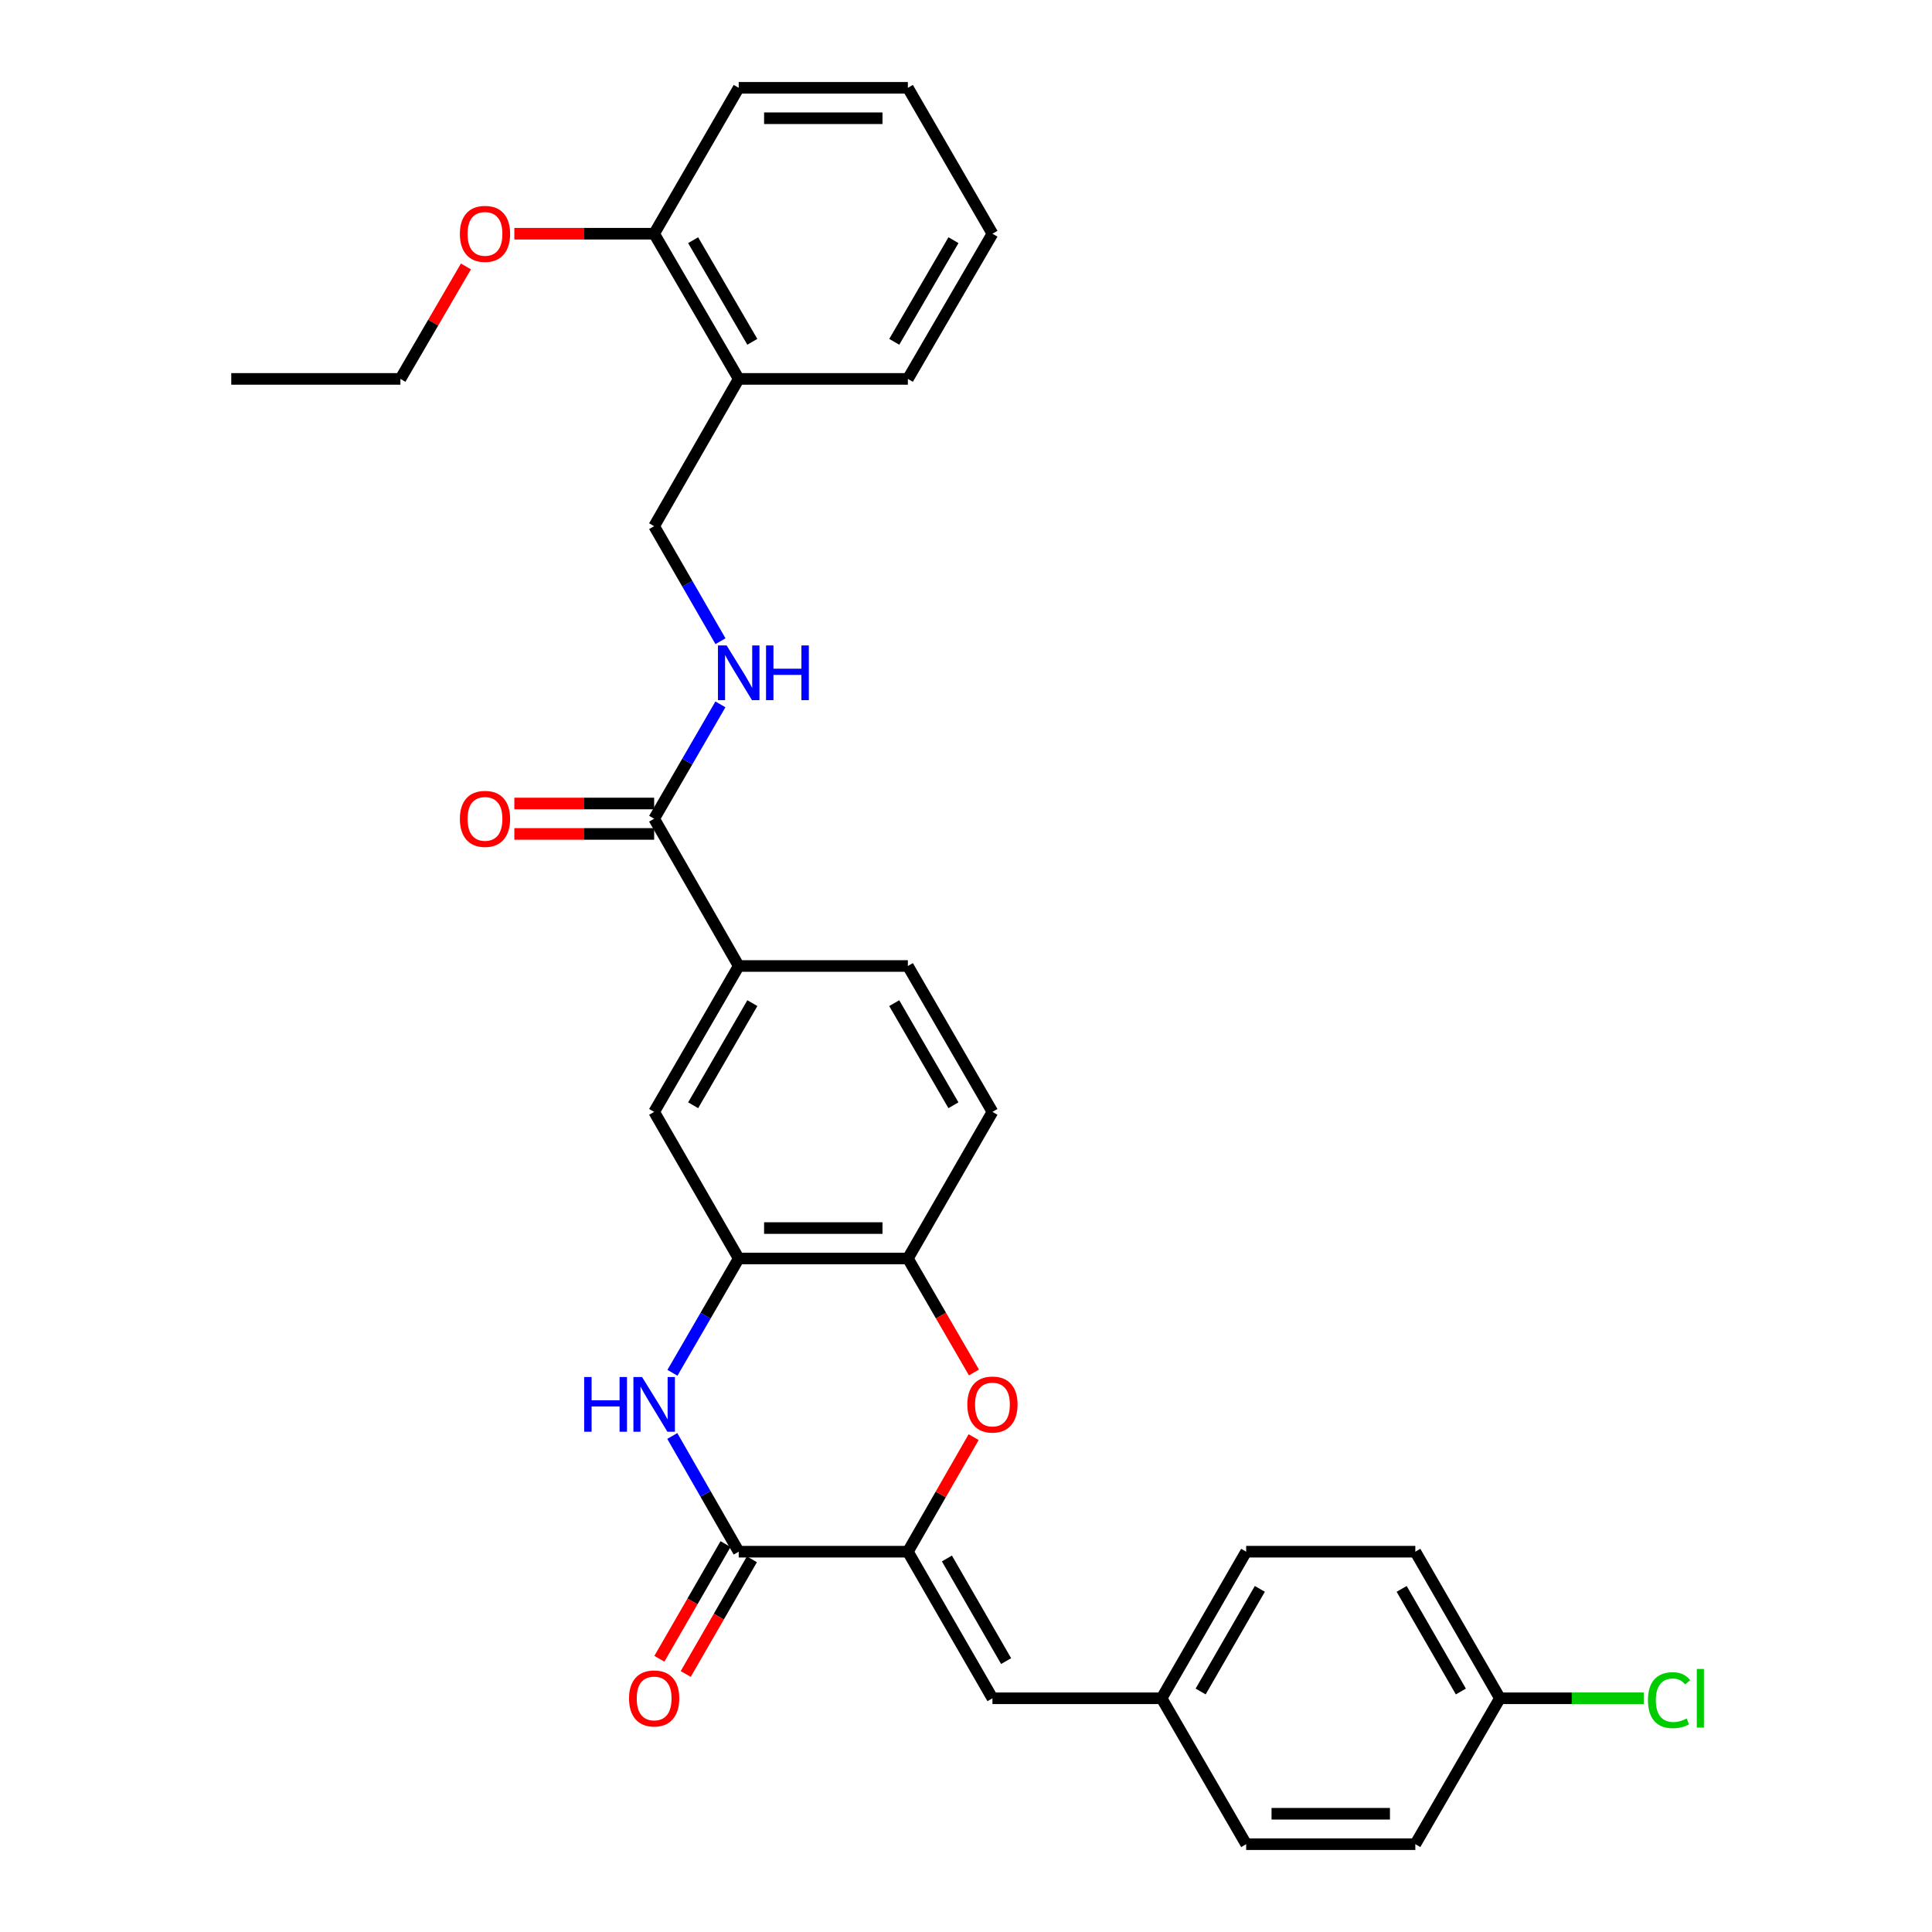 <?xml version='1.0' encoding='iso-8859-1'?>
<svg version='1.1' baseProfile='full'
              xmlns='http://www.w3.org/2000/svg'
                      xmlns:rdkit='http://www.rdkit.org/xml'
                      xmlns:xlink='http://www.w3.org/1999/xlink'
                  xml:space='preserve'
width='1000px' height='1000px' viewBox='0 0 1000 1000'>
<!-- END OF HEADER -->
<rect style='opacity:1.0;fill:#FFFFFF;stroke:none' width='1000' height='1000' x='0' y='0'> </rect>
<path class='bond-0' d='M 469.911,803.153 L 382.356,803.153' style='fill:none;fill-rule:evenodd;stroke:#000000;stroke-width:6px;stroke-linecap:butt;stroke-linejoin:miter;stroke-opacity:1' />
<path class='bond-2' d='M 469.911,803.153 L 486.932,773.506' style='fill:none;fill-rule:evenodd;stroke:#000000;stroke-width:6px;stroke-linecap:butt;stroke-linejoin:miter;stroke-opacity:1' />
<path class='bond-2' d='M 486.932,773.506 L 503.953,743.859' style='fill:none;fill-rule:evenodd;stroke:#FF0000;stroke-width:6px;stroke-linecap:butt;stroke-linejoin:miter;stroke-opacity:1' />
<path class='bond-6' d='M 469.911,803.153 L 513.689,879.028' style='fill:none;fill-rule:evenodd;stroke:#000000;stroke-width:6px;stroke-linecap:butt;stroke-linejoin:miter;stroke-opacity:1' />
<path class='bond-6' d='M 490.118,806.664 L 520.762,859.777' style='fill:none;fill-rule:evenodd;stroke:#000000;stroke-width:6px;stroke-linecap:butt;stroke-linejoin:miter;stroke-opacity:1' />
<path class='bond-1' d='M 382.356,803.153 L 365.167,773.206' style='fill:none;fill-rule:evenodd;stroke:#000000;stroke-width:6px;stroke-linecap:butt;stroke-linejoin:miter;stroke-opacity:1' />
<path class='bond-1' d='M 365.167,773.206 L 347.977,743.259' style='fill:none;fill-rule:evenodd;stroke:#0000FF;stroke-width:6px;stroke-linecap:butt;stroke-linejoin:miter;stroke-opacity:1' />
<path class='bond-11' d='M 375.536,799.219 L 358.414,828.901' style='fill:none;fill-rule:evenodd;stroke:#000000;stroke-width:6px;stroke-linecap:butt;stroke-linejoin:miter;stroke-opacity:1' />
<path class='bond-11' d='M 358.414,828.901 L 341.291,858.584' style='fill:none;fill-rule:evenodd;stroke:#FF0000;stroke-width:6px;stroke-linecap:butt;stroke-linejoin:miter;stroke-opacity:1' />
<path class='bond-11' d='M 389.177,807.087 L 372.054,836.77' style='fill:none;fill-rule:evenodd;stroke:#000000;stroke-width:6px;stroke-linecap:butt;stroke-linejoin:miter;stroke-opacity:1' />
<path class='bond-11' d='M 372.054,836.77 L 354.932,866.453' style='fill:none;fill-rule:evenodd;stroke:#FF0000;stroke-width:6px;stroke-linecap:butt;stroke-linejoin:miter;stroke-opacity:1' />
<path class='bond-31' d='M 348.06,710.559 L 365.208,680.976' style='fill:none;fill-rule:evenodd;stroke:#0000FF;stroke-width:6px;stroke-linecap:butt;stroke-linejoin:miter;stroke-opacity:1' />
<path class='bond-31' d='M 365.208,680.976 L 382.356,651.393' style='fill:none;fill-rule:evenodd;stroke:#000000;stroke-width:6px;stroke-linecap:butt;stroke-linejoin:miter;stroke-opacity:1' />
<path class='bond-4' d='M 504.121,710.399 L 487.016,680.896' style='fill:none;fill-rule:evenodd;stroke:#FF0000;stroke-width:6px;stroke-linecap:butt;stroke-linejoin:miter;stroke-opacity:1' />
<path class='bond-4' d='M 487.016,680.896 L 469.911,651.393' style='fill:none;fill-rule:evenodd;stroke:#000000;stroke-width:6px;stroke-linecap:butt;stroke-linejoin:miter;stroke-opacity:1' />
<path class='bond-3' d='M 382.356,651.393 L 469.911,651.393' style='fill:none;fill-rule:evenodd;stroke:#000000;stroke-width:6px;stroke-linecap:butt;stroke-linejoin:miter;stroke-opacity:1' />
<path class='bond-3' d='M 395.49,635.645 L 456.778,635.645' style='fill:none;fill-rule:evenodd;stroke:#000000;stroke-width:6px;stroke-linecap:butt;stroke-linejoin:miter;stroke-opacity:1' />
<path class='bond-8' d='M 382.356,651.393 L 338.588,575.508' style='fill:none;fill-rule:evenodd;stroke:#000000;stroke-width:6px;stroke-linecap:butt;stroke-linejoin:miter;stroke-opacity:1' />
<path class='bond-14' d='M 469.911,651.393 L 513.689,575.508' style='fill:none;fill-rule:evenodd;stroke:#000000;stroke-width:6px;stroke-linecap:butt;stroke-linejoin:miter;stroke-opacity:1' />
<path class='bond-5' d='M 338.588,423.766 L 382.356,500' style='fill:none;fill-rule:evenodd;stroke:#000000;stroke-width:6px;stroke-linecap:butt;stroke-linejoin:miter;stroke-opacity:1' />
<path class='bond-9' d='M 338.588,423.766 L 355.737,394.174' style='fill:none;fill-rule:evenodd;stroke:#000000;stroke-width:6px;stroke-linecap:butt;stroke-linejoin:miter;stroke-opacity:1' />
<path class='bond-9' d='M 355.737,394.174 L 372.886,364.582' style='fill:none;fill-rule:evenodd;stroke:#0000FF;stroke-width:6px;stroke-linecap:butt;stroke-linejoin:miter;stroke-opacity:1' />
<path class='bond-13' d='M 338.588,415.892 L 302.405,415.892' style='fill:none;fill-rule:evenodd;stroke:#000000;stroke-width:6px;stroke-linecap:butt;stroke-linejoin:miter;stroke-opacity:1' />
<path class='bond-13' d='M 302.405,415.892 L 266.222,415.892' style='fill:none;fill-rule:evenodd;stroke:#FF0000;stroke-width:6px;stroke-linecap:butt;stroke-linejoin:miter;stroke-opacity:1' />
<path class='bond-13' d='M 338.588,431.639 L 302.405,431.639' style='fill:none;fill-rule:evenodd;stroke:#000000;stroke-width:6px;stroke-linecap:butt;stroke-linejoin:miter;stroke-opacity:1' />
<path class='bond-13' d='M 302.405,431.639 L 266.222,431.639' style='fill:none;fill-rule:evenodd;stroke:#FF0000;stroke-width:6px;stroke-linecap:butt;stroke-linejoin:miter;stroke-opacity:1' />
<path class='bond-17' d='M 513.689,879.028 L 601.244,879.028' style='fill:none;fill-rule:evenodd;stroke:#000000;stroke-width:6px;stroke-linecap:butt;stroke-linejoin:miter;stroke-opacity:1' />
<path class='bond-7' d='M 382.356,500 L 469.911,500' style='fill:none;fill-rule:evenodd;stroke:#000000;stroke-width:6px;stroke-linecap:butt;stroke-linejoin:miter;stroke-opacity:1' />
<path class='bond-33' d='M 382.356,500 L 338.588,575.508' style='fill:none;fill-rule:evenodd;stroke:#000000;stroke-width:6px;stroke-linecap:butt;stroke-linejoin:miter;stroke-opacity:1' />
<path class='bond-33' d='M 389.415,519.223 L 358.777,572.079' style='fill:none;fill-rule:evenodd;stroke:#000000;stroke-width:6px;stroke-linecap:butt;stroke-linejoin:miter;stroke-opacity:1' />
<path class='bond-12' d='M 372.926,331.89 L 355.757,302.123' style='fill:none;fill-rule:evenodd;stroke:#0000FF;stroke-width:6px;stroke-linecap:butt;stroke-linejoin:miter;stroke-opacity:1' />
<path class='bond-12' d='M 355.757,302.123 L 338.588,272.355' style='fill:none;fill-rule:evenodd;stroke:#000000;stroke-width:6px;stroke-linecap:butt;stroke-linejoin:miter;stroke-opacity:1' />
<path class='bond-10' d='M 382.356,196.121 L 338.588,272.355' style='fill:none;fill-rule:evenodd;stroke:#000000;stroke-width:6px;stroke-linecap:butt;stroke-linejoin:miter;stroke-opacity:1' />
<path class='bond-16' d='M 382.356,196.121 L 338.588,120.972' style='fill:none;fill-rule:evenodd;stroke:#000000;stroke-width:6px;stroke-linecap:butt;stroke-linejoin:miter;stroke-opacity:1' />
<path class='bond-16' d='M 389.399,176.923 L 358.761,124.319' style='fill:none;fill-rule:evenodd;stroke:#000000;stroke-width:6px;stroke-linecap:butt;stroke-linejoin:miter;stroke-opacity:1' />
<path class='bond-25' d='M 382.356,196.121 L 469.911,196.121' style='fill:none;fill-rule:evenodd;stroke:#000000;stroke-width:6px;stroke-linecap:butt;stroke-linejoin:miter;stroke-opacity:1' />
<path class='bond-15' d='M 513.689,575.508 L 469.911,500' style='fill:none;fill-rule:evenodd;stroke:#000000;stroke-width:6px;stroke-linecap:butt;stroke-linejoin:miter;stroke-opacity:1' />
<path class='bond-15' d='M 493.499,572.08 L 462.855,519.225' style='fill:none;fill-rule:evenodd;stroke:#000000;stroke-width:6px;stroke-linecap:butt;stroke-linejoin:miter;stroke-opacity:1' />
<path class='bond-24' d='M 338.588,120.972 L 302.405,120.972' style='fill:none;fill-rule:evenodd;stroke:#000000;stroke-width:6px;stroke-linecap:butt;stroke-linejoin:miter;stroke-opacity:1' />
<path class='bond-24' d='M 302.405,120.972 L 266.222,120.972' style='fill:none;fill-rule:evenodd;stroke:#FF0000;stroke-width:6px;stroke-linecap:butt;stroke-linejoin:miter;stroke-opacity:1' />
<path class='bond-26' d='M 338.588,120.972 L 382.356,45.455' style='fill:none;fill-rule:evenodd;stroke:#000000;stroke-width:6px;stroke-linecap:butt;stroke-linejoin:miter;stroke-opacity:1' />
<path class='bond-20' d='M 601.244,879.028 L 645.012,954.545' style='fill:none;fill-rule:evenodd;stroke:#000000;stroke-width:6px;stroke-linecap:butt;stroke-linejoin:miter;stroke-opacity:1' />
<path class='bond-21' d='M 601.244,879.028 L 645.012,803.153' style='fill:none;fill-rule:evenodd;stroke:#000000;stroke-width:6px;stroke-linecap:butt;stroke-linejoin:miter;stroke-opacity:1' />
<path class='bond-21' d='M 621.449,875.516 L 652.088,822.403' style='fill:none;fill-rule:evenodd;stroke:#000000;stroke-width:6px;stroke-linecap:butt;stroke-linejoin:miter;stroke-opacity:1' />
<path class='bond-18' d='M 776.345,879.028 L 732.567,803.153' style='fill:none;fill-rule:evenodd;stroke:#000000;stroke-width:6px;stroke-linecap:butt;stroke-linejoin:miter;stroke-opacity:1' />
<path class='bond-18' d='M 756.138,875.517 L 725.494,822.404' style='fill:none;fill-rule:evenodd;stroke:#000000;stroke-width:6px;stroke-linecap:butt;stroke-linejoin:miter;stroke-opacity:1' />
<path class='bond-19' d='M 776.345,879.028 L 813.568,879.028' style='fill:none;fill-rule:evenodd;stroke:#000000;stroke-width:6px;stroke-linecap:butt;stroke-linejoin:miter;stroke-opacity:1' />
<path class='bond-19' d='M 813.568,879.028 L 850.791,879.028' style='fill:none;fill-rule:evenodd;stroke:#00CC00;stroke-width:6px;stroke-linecap:butt;stroke-linejoin:miter;stroke-opacity:1' />
<path class='bond-32' d='M 776.345,879.028 L 732.567,954.545' style='fill:none;fill-rule:evenodd;stroke:#000000;stroke-width:6px;stroke-linecap:butt;stroke-linejoin:miter;stroke-opacity:1' />
<path class='bond-23' d='M 645.012,954.545 L 732.567,954.545' style='fill:none;fill-rule:evenodd;stroke:#000000;stroke-width:6px;stroke-linecap:butt;stroke-linejoin:miter;stroke-opacity:1' />
<path class='bond-23' d='M 658.146,938.798 L 719.434,938.798' style='fill:none;fill-rule:evenodd;stroke:#000000;stroke-width:6px;stroke-linecap:butt;stroke-linejoin:miter;stroke-opacity:1' />
<path class='bond-22' d='M 645.012,803.153 L 732.567,803.153' style='fill:none;fill-rule:evenodd;stroke:#000000;stroke-width:6px;stroke-linecap:butt;stroke-linejoin:miter;stroke-opacity:1' />
<path class='bond-27' d='M 241.168,137.906 L 224.212,167.013' style='fill:none;fill-rule:evenodd;stroke:#FF0000;stroke-width:6px;stroke-linecap:butt;stroke-linejoin:miter;stroke-opacity:1' />
<path class='bond-27' d='M 224.212,167.013 L 207.255,196.121' style='fill:none;fill-rule:evenodd;stroke:#000000;stroke-width:6px;stroke-linecap:butt;stroke-linejoin:miter;stroke-opacity:1' />
<path class='bond-29' d='M 469.911,196.121 L 513.689,120.972' style='fill:none;fill-rule:evenodd;stroke:#000000;stroke-width:6px;stroke-linecap:butt;stroke-linejoin:miter;stroke-opacity:1' />
<path class='bond-29' d='M 462.871,176.922 L 493.515,124.317' style='fill:none;fill-rule:evenodd;stroke:#000000;stroke-width:6px;stroke-linecap:butt;stroke-linejoin:miter;stroke-opacity:1' />
<path class='bond-34' d='M 382.356,45.455 L 469.911,45.455' style='fill:none;fill-rule:evenodd;stroke:#000000;stroke-width:6px;stroke-linecap:butt;stroke-linejoin:miter;stroke-opacity:1' />
<path class='bond-34' d='M 395.49,61.202 L 456.778,61.202' style='fill:none;fill-rule:evenodd;stroke:#000000;stroke-width:6px;stroke-linecap:butt;stroke-linejoin:miter;stroke-opacity:1' />
<path class='bond-28' d='M 207.255,196.121 L 119.7,196.121' style='fill:none;fill-rule:evenodd;stroke:#000000;stroke-width:6px;stroke-linecap:butt;stroke-linejoin:miter;stroke-opacity:1' />
<path class='bond-30' d='M 513.689,120.972 L 469.911,45.455' style='fill:none;fill-rule:evenodd;stroke:#000000;stroke-width:6px;stroke-linecap:butt;stroke-linejoin:miter;stroke-opacity:1' />
<path  class='atom-2' d='M 302.368 712.741
L 306.208 712.741
L 306.208 724.781
L 320.688 724.781
L 320.688 712.741
L 324.528 712.741
L 324.528 741.061
L 320.688 741.061
L 320.688 727.981
L 306.208 727.981
L 306.208 741.061
L 302.368 741.061
L 302.368 712.741
' fill='#0000FF'/>
<path  class='atom-2' d='M 332.328 712.741
L 341.608 727.741
Q 342.528 729.221, 344.008 731.901
Q 345.488 734.581, 345.568 734.741
L 345.568 712.741
L 349.328 712.741
L 349.328 741.061
L 345.448 741.061
L 335.488 724.661
Q 334.328 722.741, 333.088 720.541
Q 331.888 718.341, 331.528 717.661
L 331.528 741.061
L 327.848 741.061
L 327.848 712.741
L 332.328 712.741
' fill='#0000FF'/>
<path  class='atom-3' d='M 500.689 726.981
Q 500.689 720.181, 504.049 716.381
Q 507.409 712.581, 513.689 712.581
Q 519.969 712.581, 523.329 716.381
Q 526.689 720.181, 526.689 726.981
Q 526.689 733.861, 523.289 737.781
Q 519.889 741.661, 513.689 741.661
Q 507.449 741.661, 504.049 737.781
Q 500.689 733.901, 500.689 726.981
M 513.689 738.461
Q 518.009 738.461, 520.329 735.581
Q 522.689 732.661, 522.689 726.981
Q 522.689 721.421, 520.329 718.621
Q 518.009 715.781, 513.689 715.781
Q 509.369 715.781, 507.009 718.581
Q 504.689 721.381, 504.689 726.981
Q 504.689 732.701, 507.009 735.581
Q 509.369 738.461, 513.689 738.461
' fill='#FF0000'/>
<path  class='atom-10' d='M 376.096 334.08
L 385.376 349.08
Q 386.296 350.56, 387.776 353.24
Q 389.256 355.92, 389.336 356.08
L 389.336 334.08
L 393.096 334.08
L 393.096 362.4
L 389.216 362.4
L 379.256 346
Q 378.096 344.08, 376.856 341.88
Q 375.656 339.68, 375.296 339
L 375.296 362.4
L 371.616 362.4
L 371.616 334.08
L 376.096 334.08
' fill='#0000FF'/>
<path  class='atom-10' d='M 396.496 334.08
L 400.336 334.08
L 400.336 346.12
L 414.816 346.12
L 414.816 334.08
L 418.656 334.08
L 418.656 362.4
L 414.816 362.4
L 414.816 349.32
L 400.336 349.32
L 400.336 362.4
L 396.496 362.4
L 396.496 334.08
' fill='#0000FF'/>
<path  class='atom-12' d='M 325.588 879.108
Q 325.588 872.308, 328.948 868.508
Q 332.308 864.708, 338.588 864.708
Q 344.868 864.708, 348.228 868.508
Q 351.588 872.308, 351.588 879.108
Q 351.588 885.988, 348.188 889.908
Q 344.788 893.788, 338.588 893.788
Q 332.348 893.788, 328.948 889.908
Q 325.588 886.028, 325.588 879.108
M 338.588 890.588
Q 342.908 890.588, 345.228 887.708
Q 347.588 884.788, 347.588 879.108
Q 347.588 873.548, 345.228 870.748
Q 342.908 867.908, 338.588 867.908
Q 334.268 867.908, 331.908 870.708
Q 329.588 873.508, 329.588 879.108
Q 329.588 884.828, 331.908 887.708
Q 334.268 890.588, 338.588 890.588
' fill='#FF0000'/>
<path  class='atom-14' d='M 238.033 423.846
Q 238.033 417.046, 241.393 413.246
Q 244.753 409.446, 251.033 409.446
Q 257.313 409.446, 260.673 413.246
Q 264.033 417.046, 264.033 423.846
Q 264.033 430.726, 260.633 434.646
Q 257.233 438.526, 251.033 438.526
Q 244.793 438.526, 241.393 434.646
Q 238.033 430.766, 238.033 423.846
M 251.033 435.326
Q 255.353 435.326, 257.673 432.446
Q 260.033 429.526, 260.033 423.846
Q 260.033 418.286, 257.673 415.486
Q 255.353 412.646, 251.033 412.646
Q 246.713 412.646, 244.353 415.446
Q 242.033 418.246, 242.033 423.846
Q 242.033 429.566, 244.353 432.446
Q 246.713 435.326, 251.033 435.326
' fill='#FF0000'/>
<path  class='atom-20' d='M 852.98 880.008
Q 852.98 872.968, 856.26 869.288
Q 859.58 865.568, 865.86 865.568
Q 871.7 865.568, 874.82 869.688
L 872.18 871.848
Q 869.9 868.848, 865.86 868.848
Q 861.58 868.848, 859.3 871.728
Q 857.06 874.568, 857.06 880.008
Q 857.06 885.608, 859.38 888.488
Q 861.74 891.368, 866.3 891.368
Q 869.42 891.368, 873.06 889.488
L 874.18 892.488
Q 872.7 893.448, 870.46 894.008
Q 868.22 894.568, 865.74 894.568
Q 859.58 894.568, 856.26 890.808
Q 852.98 887.048, 852.98 880.008
' fill='#00CC00'/>
<path  class='atom-20' d='M 878.26 863.848
L 881.94 863.848
L 881.94 894.208
L 878.26 894.208
L 878.26 863.848
' fill='#00CC00'/>
<path  class='atom-25' d='M 238.033 121.052
Q 238.033 114.252, 241.393 110.452
Q 244.753 106.652, 251.033 106.652
Q 257.313 106.652, 260.673 110.452
Q 264.033 114.252, 264.033 121.052
Q 264.033 127.932, 260.633 131.852
Q 257.233 135.732, 251.033 135.732
Q 244.793 135.732, 241.393 131.852
Q 238.033 127.972, 238.033 121.052
M 251.033 132.532
Q 255.353 132.532, 257.673 129.652
Q 260.033 126.732, 260.033 121.052
Q 260.033 115.492, 257.673 112.692
Q 255.353 109.852, 251.033 109.852
Q 246.713 109.852, 244.353 112.652
Q 242.033 115.452, 242.033 121.052
Q 242.033 126.772, 244.353 129.652
Q 246.713 132.532, 251.033 132.532
' fill='#FF0000'/>
</svg>
